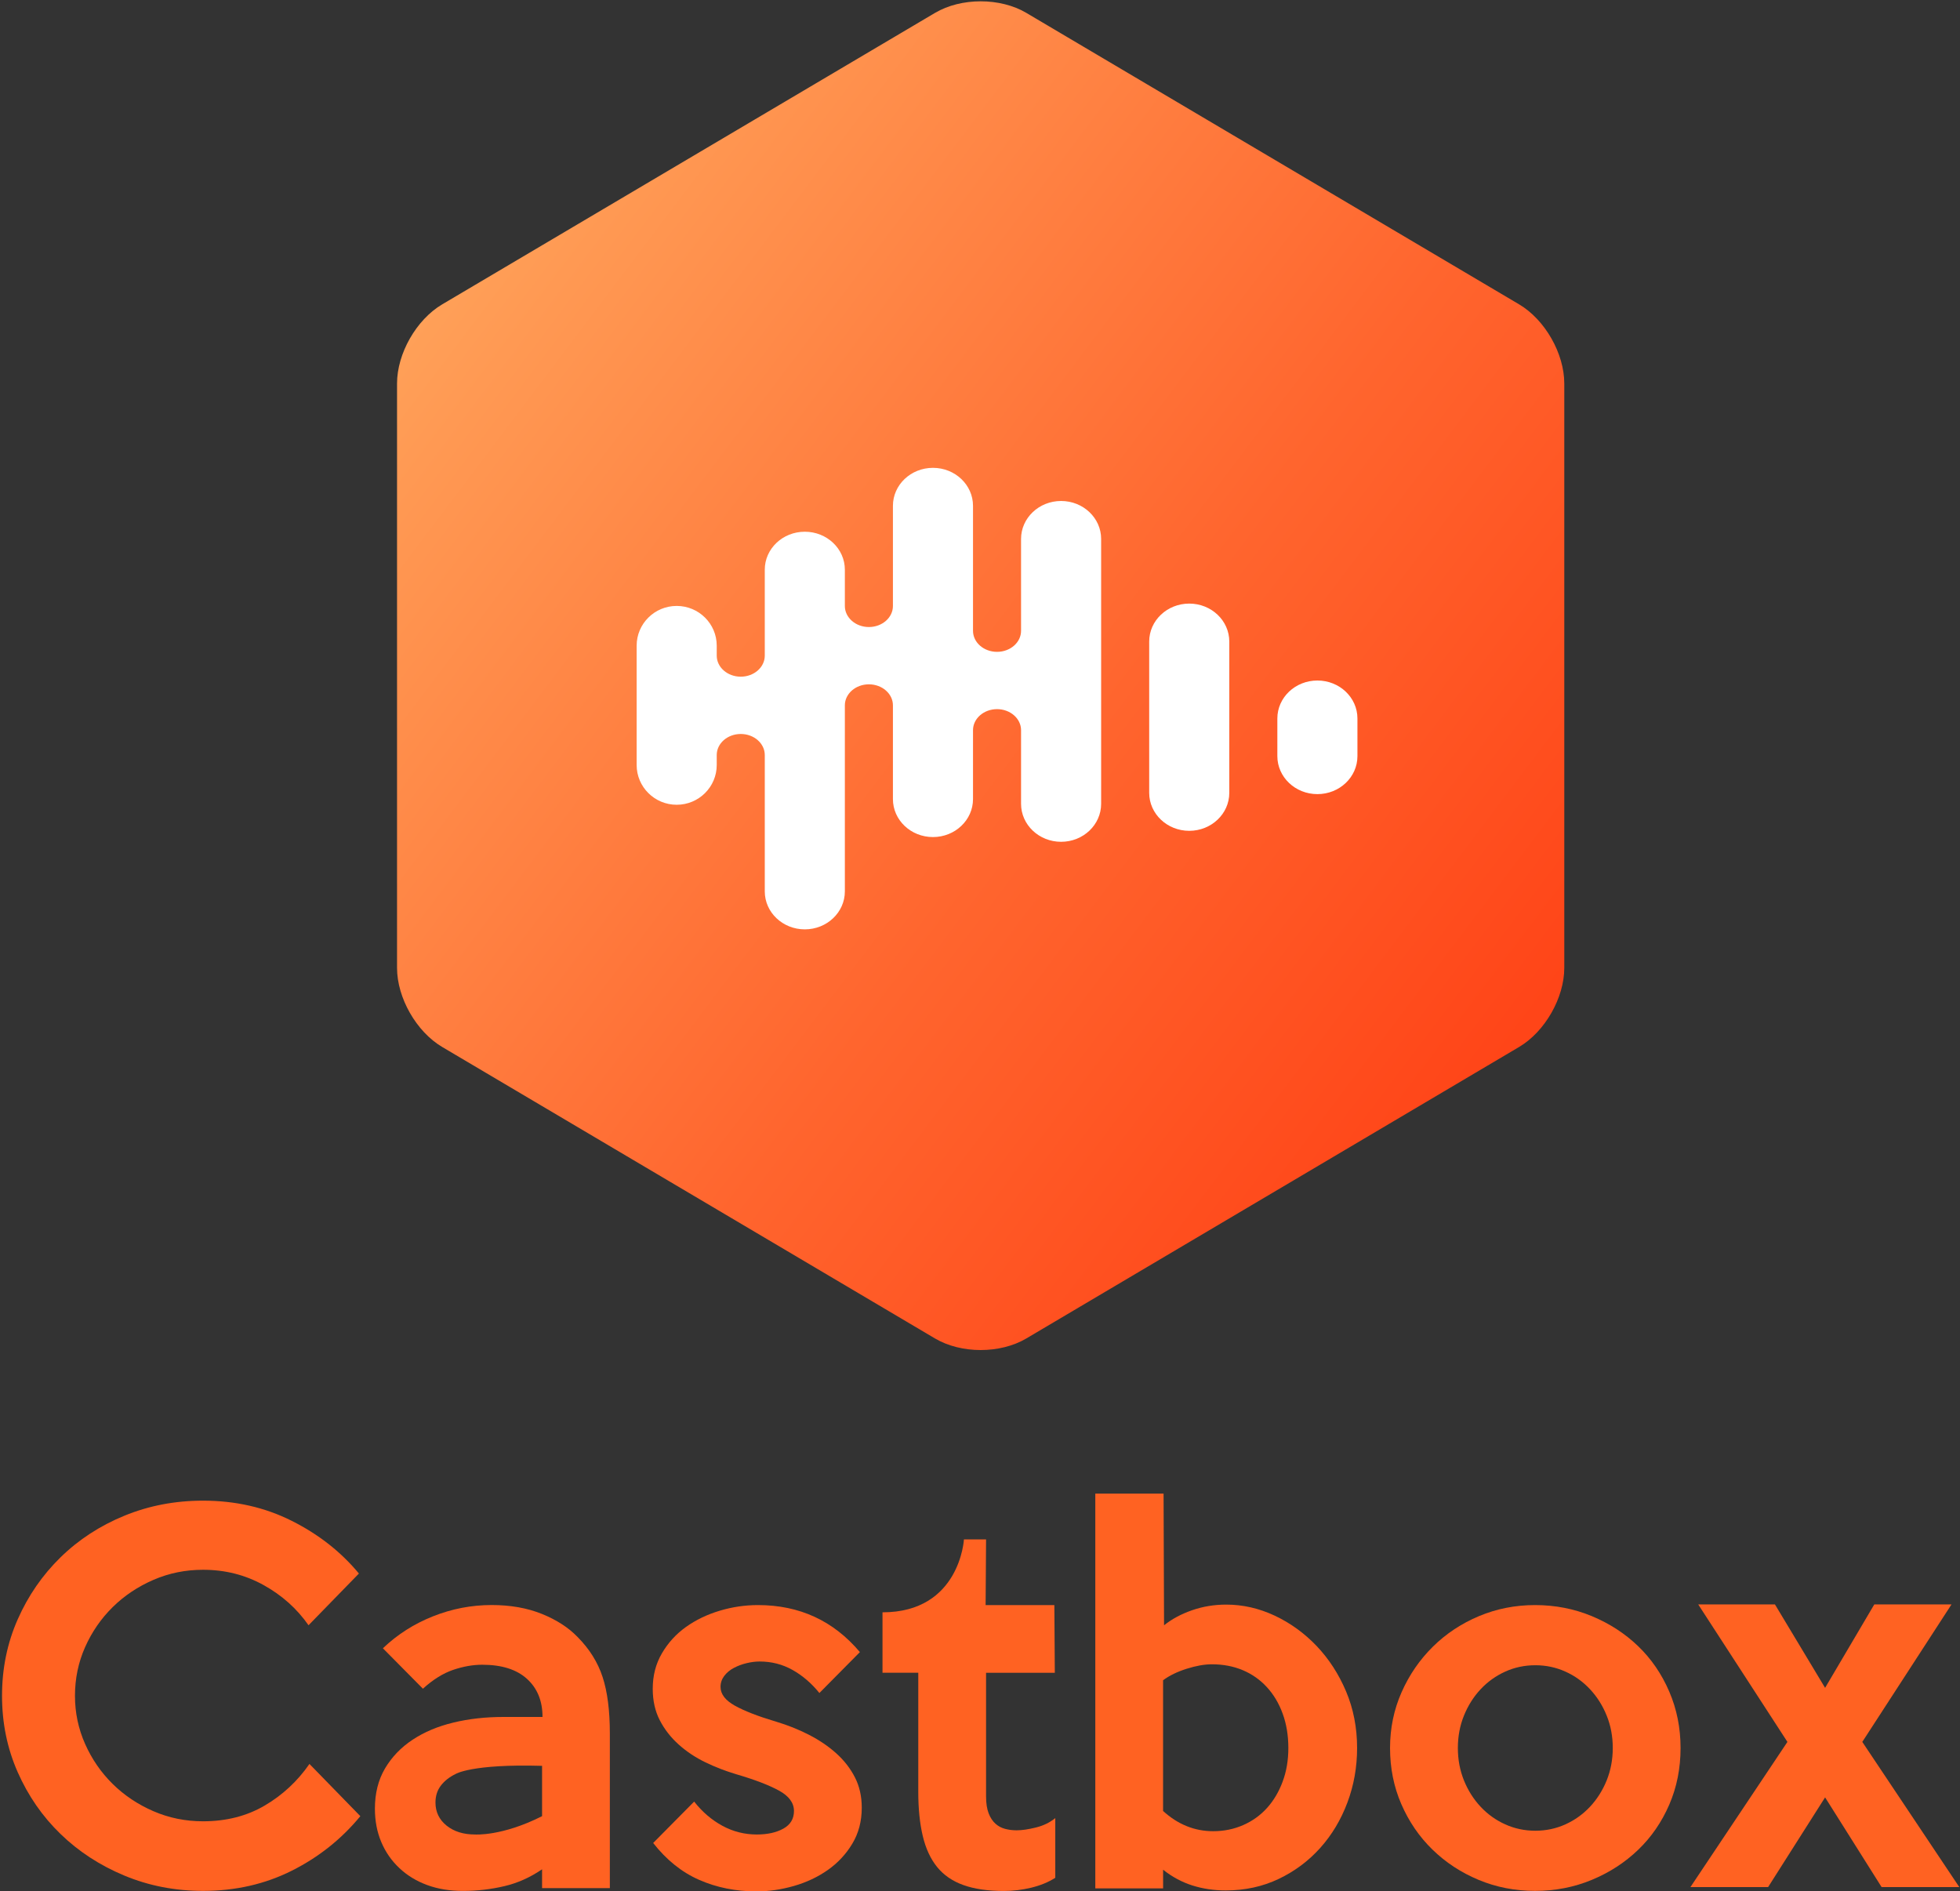 <?xml version="1.0" encoding="UTF-8"?>
<svg width="200px" height="193px" viewBox="0 0 200 193" version="1.1" xmlns="http://www.w3.org/2000/svg" xmlns:xlink="http://www.w3.org/1999/xlink">
    <rect x="0" y="0" width="200" height="193" fill="#333333" stroke="none"/>
    <!-- Generator: Sketch 52.5 (67469) - http://www.bohemiancoding.com/sketch -->
    <title>Logo+Text_Light_Horizontal</title>
    <desc>Created with Sketch.</desc>
    <defs>
        <linearGradient x1="-7.01%" y1="0.124%" x2="106.886%" y2="99.765%" id="linearGradient-1">
            <stop stop-color="#FFB768" offset="0%"></stop>
            <stop stop-color="#FF9953" offset="19.39%"></stop>
            <stop stop-color="#FF652E" offset="56.55%"></stop>
            <stop stop-color="#FF4518" offset="84.57%"></stop>
            <stop stop-color="#FF390F" offset="100%"></stop>
        </linearGradient>
    </defs>
    <g id="Page-1" stroke="none" stroke-width="1" fill="none" fill-rule="evenodd">
        <g id="Logo+Text_Light_Horizontal">
            <g id="Group" transform="translate(0, 152.411)" fill="#FF6222">
                <path d="M36.77,32.912 C34.848,35.248 32.517,37.103 29.779,38.476 C27.042,39.85 24.022,40.538 20.721,40.538 C17.871,40.538 15.195,40.019 12.697,38.979 C10.199,37.939 8.024,36.525 6.178,34.732 C4.328,32.942 2.872,30.837 1.806,28.423 C0.74,26.009 0.207,23.41 0.207,20.628 C0.207,17.846 0.74,15.246 1.806,12.833 C2.872,10.419 4.331,8.306 6.178,6.5 C8.027,4.693 10.199,3.277 12.697,2.253 C15.195,1.228 17.868,0.718 20.721,0.718 C24.019,0.718 27.039,1.406 29.779,2.782 C32.517,4.158 34.799,5.949 36.624,8.155 L31.483,13.432 C30.299,11.736 28.77,10.37 26.894,9.33 C25.02,8.29 22.961,7.771 20.719,7.771 C18.926,7.771 17.236,8.115 15.65,8.803 C14.065,9.491 12.678,10.419 11.494,11.585 C10.31,12.755 9.373,14.112 8.684,15.663 C7.995,17.214 7.65,18.87 7.65,20.628 C7.65,22.356 7.995,23.993 8.684,25.544 C9.373,27.095 10.31,28.455 11.494,29.622 C12.678,30.791 14.065,31.716 15.65,32.404 C17.236,33.092 18.926,33.436 20.719,33.436 C23.087,33.436 25.187,32.901 27.012,31.829 C28.837,30.759 30.358,29.342 31.577,27.584 L36.77,32.912 Z" id="Path"></path>
                <path d="M62.231,40.253 L55.314,40.253 L55.314,38.334 C54.097,39.167 52.808,39.742 51.445,40.06 C50.083,40.379 48.684,40.541 47.241,40.541 C45.895,40.541 44.678,40.342 43.588,39.941 C42.498,39.541 41.553,38.966 40.754,38.213 C39.952,37.46 39.335,36.573 38.904,35.549 C38.471,34.525 38.256,33.391 38.256,32.143 C38.256,30.576 38.6,29.208 39.289,28.041 C39.978,26.875 40.915,25.899 42.1,25.114 C43.284,24.332 44.67,23.746 46.256,23.364 C47.841,22.98 49.548,22.789 51.373,22.789 L55.359,22.789 C55.359,21.157 54.832,19.862 53.774,18.902 C52.716,17.943 51.195,17.461 49.209,17.461 C48.248,17.461 47.254,17.639 46.229,17.988 C45.203,18.34 44.178,18.98 43.155,19.907 L39.071,15.781 C40.544,14.376 42.25,13.287 44.188,12.518 C46.127,11.749 48.121,11.368 50.17,11.368 C52.092,11.368 53.803,11.671 55.303,12.279 C56.802,12.886 58.013,13.671 58.937,14.631 C60.145,15.846 60.996,17.206 61.489,18.709 C61.981,20.211 62.229,22.133 62.229,24.466 L62.229,40.253 L62.231,40.253 Z M55.314,32.912 L55.314,27.778 C48.083,27.568 46.476,28.617 46.476,28.617 C45.852,28.92 45.354,29.313 44.988,29.791 C44.619,30.273 44.436,30.848 44.436,31.52 C44.436,32.479 44.813,33.264 45.564,33.872 C46.315,34.479 47.284,34.783 48.471,34.783 C48.471,34.783 51.214,34.985 55.314,32.912 Z" id="Shape" fill-rule="nonzero"></path>
                <path d="M87.935,32.049 C87.935,33.426 87.615,34.649 86.972,35.718 C86.328,36.791 85.494,37.686 84.468,38.406 C83.443,39.127 82.285,39.67 81.001,40.038 C79.717,40.406 78.45,40.589 77.198,40.589 C75.079,40.589 73.128,40.197 71.346,39.414 C69.564,38.632 68,37.374 66.651,35.649 L70.832,31.426 C71.664,32.482 72.624,33.305 73.715,33.896 C74.802,34.487 75.973,34.783 77.222,34.783 C78.31,34.783 79.217,34.584 79.935,34.184 C80.657,33.783 81.017,33.184 81.017,32.385 C81.017,31.555 80.506,30.858 79.48,30.299 C78.455,29.74 77.015,29.189 75.157,28.644 C74.067,28.324 73.012,27.915 71.987,27.421 C70.961,26.926 70.048,26.316 69.249,25.598 C68.447,24.878 67.806,24.055 67.327,23.128 C66.845,22.2 66.606,21.128 66.606,19.913 C66.606,18.569 66.918,17.362 67.545,16.292 C68.172,15.22 68.991,14.324 70,13.604 C71.012,12.884 72.159,12.333 73.443,11.948 C74.727,11.564 76.027,11.373 77.343,11.373 C81.58,11.373 85.047,12.972 87.744,16.171 L83.612,20.346 C82.81,19.354 81.898,18.572 80.875,17.994 C79.849,17.418 78.729,17.131 77.513,17.131 C77.096,17.131 76.657,17.187 76.191,17.297 C75.725,17.41 75.295,17.569 74.894,17.779 C74.493,17.988 74.164,18.26 73.908,18.593 C73.653,18.929 73.524,19.305 73.524,19.719 C73.524,20.456 74.011,21.096 74.988,21.639 C75.965,22.182 77.367,22.727 79.192,23.27 C80.377,23.622 81.499,24.071 82.555,24.614 C83.612,25.157 84.541,25.789 85.341,26.509 C86.14,27.23 86.773,28.044 87.238,28.955 C87.704,29.867 87.935,30.899 87.935,32.049 Z" id="Path"></path>
                <path d="M98.361,4.674 L100.619,4.674 L100.573,11.373 L107.588,11.373 L107.634,18.281 L100.619,18.281 L100.619,30.899 C100.619,31.603 100.708,32.178 100.883,32.627 C101.058,33.076 101.292,33.428 101.58,33.684 C101.868,33.939 102.197,34.116 102.565,34.21 C102.934,34.307 103.327,34.356 103.742,34.356 C104.285,34.356 104.942,34.259 105.712,34.068 C106.482,33.877 107.136,33.557 107.682,33.108 L107.682,39.202 C106.977,39.651 106.162,39.984 105.233,40.21 C104.304,40.433 103.376,40.546 102.447,40.546 C100.813,40.546 99.435,40.347 98.315,39.947 C97.192,39.546 96.296,38.931 95.623,38.1 C94.95,37.269 94.463,36.213 94.159,34.934 C93.855,33.654 93.701,32.151 93.701,30.423 L93.701,18.279 L90.051,18.279 L90.051,12.112 C97.952,12.112 98.361,4.674 98.361,4.674" id="Path"></path>
                <path d="M138.479,25.956 C138.479,27.907 138.151,29.762 137.491,31.52 C136.832,33.28 135.908,34.823 134.721,36.149 C133.534,37.476 132.121,38.533 130.482,39.315 C128.843,40.097 127.047,40.49 125.087,40.49 C123.865,40.49 122.727,40.32 121.669,39.984 C120.608,39.648 119.612,39.113 118.684,38.377 L118.684,40.28 L111.766,40.28 L111.766,0 L118.732,0 L118.781,13.435 C119.58,12.795 120.536,12.284 121.639,11.9 C122.746,11.515 123.906,11.325 125.122,11.325 C126.821,11.325 128.468,11.701 130.07,12.451 C131.672,13.204 133.096,14.236 134.347,15.545 C135.596,16.857 136.598,18.4 137.351,20.174 C138.102,21.95 138.479,23.878 138.479,25.956 Z M131.464,25.956 C131.464,24.676 131.271,23.509 130.886,22.453 C130.501,21.397 129.96,20.493 129.271,19.744 C128.579,18.991 127.76,18.416 126.81,18.015 C125.86,17.615 124.808,17.416 123.65,17.416 C122.91,17.416 122.057,17.566 121.093,17.87 C120.129,18.174 119.324,18.566 118.681,19.045 L118.681,32.383 C120.191,33.759 121.895,34.447 123.793,34.447 C124.886,34.447 125.906,34.24 126.856,33.823 C127.803,33.407 128.616,32.823 129.292,32.073 C129.968,31.321 130.498,30.426 130.883,29.385 C131.271,28.348 131.464,27.203 131.464,25.956 Z" id="Shape" fill-rule="nonzero"></path>
                <path d="M171.486,25.956 C171.486,28.036 171.101,29.961 170.334,31.737 C169.564,33.512 168.509,35.049 167.163,36.342 C165.817,37.638 164.24,38.662 162.431,39.412 C160.622,40.164 158.692,40.538 156.641,40.538 C154.59,40.538 152.668,40.162 150.875,39.412 C149.079,38.662 147.51,37.632 146.164,36.318 C144.818,35.006 143.763,33.463 142.993,31.689 C142.223,29.915 141.841,28.004 141.841,25.956 C141.841,23.94 142.234,22.044 143.017,20.27 C143.801,18.496 144.867,16.945 146.213,15.617 C147.559,14.29 149.128,13.252 150.921,12.499 C152.713,11.749 154.619,11.373 156.638,11.373 C158.686,11.373 160.616,11.749 162.428,12.499 C164.237,13.252 165.814,14.273 167.16,15.569 C168.506,16.865 169.561,18.408 170.331,20.198 C171.101,21.991 171.486,23.91 171.486,25.956 Z M164.568,25.956 C164.568,24.773 164.361,23.668 163.946,22.647 C163.532,21.622 162.964,20.727 162.245,19.959 C161.526,19.19 160.689,18.59 159.731,18.16 C158.773,17.728 157.752,17.512 156.665,17.512 C155.577,17.512 154.557,17.728 153.599,18.16 C152.641,18.593 151.803,19.192 151.085,19.959 C150.366,20.727 149.801,21.622 149.384,22.647 C148.969,23.671 148.762,24.773 148.762,25.956 C148.762,27.138 148.969,28.243 149.384,29.267 C149.798,30.291 150.366,31.186 151.085,31.953 C151.803,32.721 152.641,33.321 153.599,33.751 C154.557,34.184 155.58,34.399 156.665,34.399 C157.75,34.399 158.773,34.184 159.731,33.751 C160.689,33.318 161.526,32.719 162.245,31.953 C162.964,31.184 163.529,30.291 163.946,29.267 C164.358,28.243 164.568,27.141 164.568,25.956 Z" id="Shape" fill-rule="nonzero"></path>
                <polygon id="Path" points="199.927 40.148 192 40.148 186.234 30.996 180.42 40.148 172.493 40.148 182.39 25.335 173.287 11.306 181.117 11.306 186.234 19.819 191.254 11.306 199.133 11.306 190.03 25.335"></polygon>
            </g>
            <g id="Group" transform="translate(40.377, 0)">
                <path d="M55.031,1.317 L4.746,31.057 C2.11,32.616 0.137,36.071 0.137,39.13 L0.137,98.763 C0.137,101.822 2.11,105.276 4.746,106.835 L55.031,136.578 C57.696,138.154 61.688,138.154 64.35,136.578 L114.635,106.833 C117.271,105.274 119.244,101.82 119.244,98.761 L119.244,39.13 C119.244,36.071 117.271,32.616 114.635,31.057 L64.353,1.317 C61.688,-0.261 57.696,-0.258 55.031,1.317 Z" id="XMLID_14_" fill="url(#linearGradient-1)"></path>
                <path d="M67.898,51.121 C65.642,51.121 63.812,52.855 63.812,54.994 L63.812,64.37 C63.812,65.555 62.713,66.515 61.362,66.515 C60.008,66.515 58.91,65.555 58.91,64.37 L58.91,51.615 C58.91,49.473 57.079,47.739 54.824,47.739 C52.565,47.739 50.738,49.473 50.738,51.615 L50.738,61.838 C50.738,63.021 49.639,63.983 48.285,63.983 C46.934,63.983 45.833,63.021 45.833,61.838 L45.833,58.134 C45.833,55.994 44.003,54.258 41.747,54.258 C39.489,54.258 37.661,55.992 37.661,58.134 L37.661,66.905 C37.661,68.088 36.563,69.05 35.209,69.05 C33.857,69.05 32.759,68.088 32.759,66.905 L32.759,65.886 C32.759,63.647 30.929,61.83 28.673,61.83 C26.415,61.83 24.587,63.647 24.587,65.886 L24.587,78.06 C24.587,80.299 26.415,82.119 28.673,82.119 C30.929,82.119 32.759,80.302 32.759,78.06 L32.759,77.041 C32.759,75.859 33.857,74.896 35.209,74.896 C36.563,74.896 37.661,75.859 37.661,77.041 L37.661,90.957 C37.661,93.097 39.489,94.833 41.747,94.833 C44.003,94.833 45.833,93.097 45.833,90.957 L45.833,71.974 C45.833,70.792 46.931,69.829 48.285,69.829 C49.639,69.829 50.738,70.792 50.738,71.974 L50.738,81.538 C50.738,83.681 52.565,85.415 54.824,85.415 C57.079,85.415 58.91,83.681 58.91,81.538 L58.91,74.507 C58.91,73.324 60.008,72.362 61.362,72.362 C62.713,72.362 63.812,73.324 63.812,74.507 L63.812,82.022 C63.812,84.162 65.642,85.898 67.898,85.898 C70.156,85.898 71.984,84.165 71.984,82.022 L71.984,54.994 C71.984,52.855 70.156,51.121 67.898,51.121" id="XMLID_13_" fill="#FFFFFF"></path>
                <path d="M80.974,61.591 C78.719,61.591 76.888,63.324 76.888,65.467 L76.888,80.901 C76.888,83.041 78.716,84.778 80.974,84.778 C83.23,84.778 85.061,83.044 85.061,80.901 L85.061,65.467 C85.061,63.324 83.23,61.591 80.974,61.591" id="XMLID_12_" fill="#FFFFFF"></path>
                <path d="M94.051,69.44 C91.795,69.44 89.965,71.173 89.965,73.316 L89.965,77.157 C89.965,79.297 91.795,81.033 94.051,81.033 C96.31,81.033 98.137,79.299 98.137,77.157 L98.137,73.316 C98.137,71.173 96.307,69.44 94.051,69.44" id="XMLID_11_" fill="#FFFFFF"></path>
            </g>
        </g>
    </g>
</svg>
